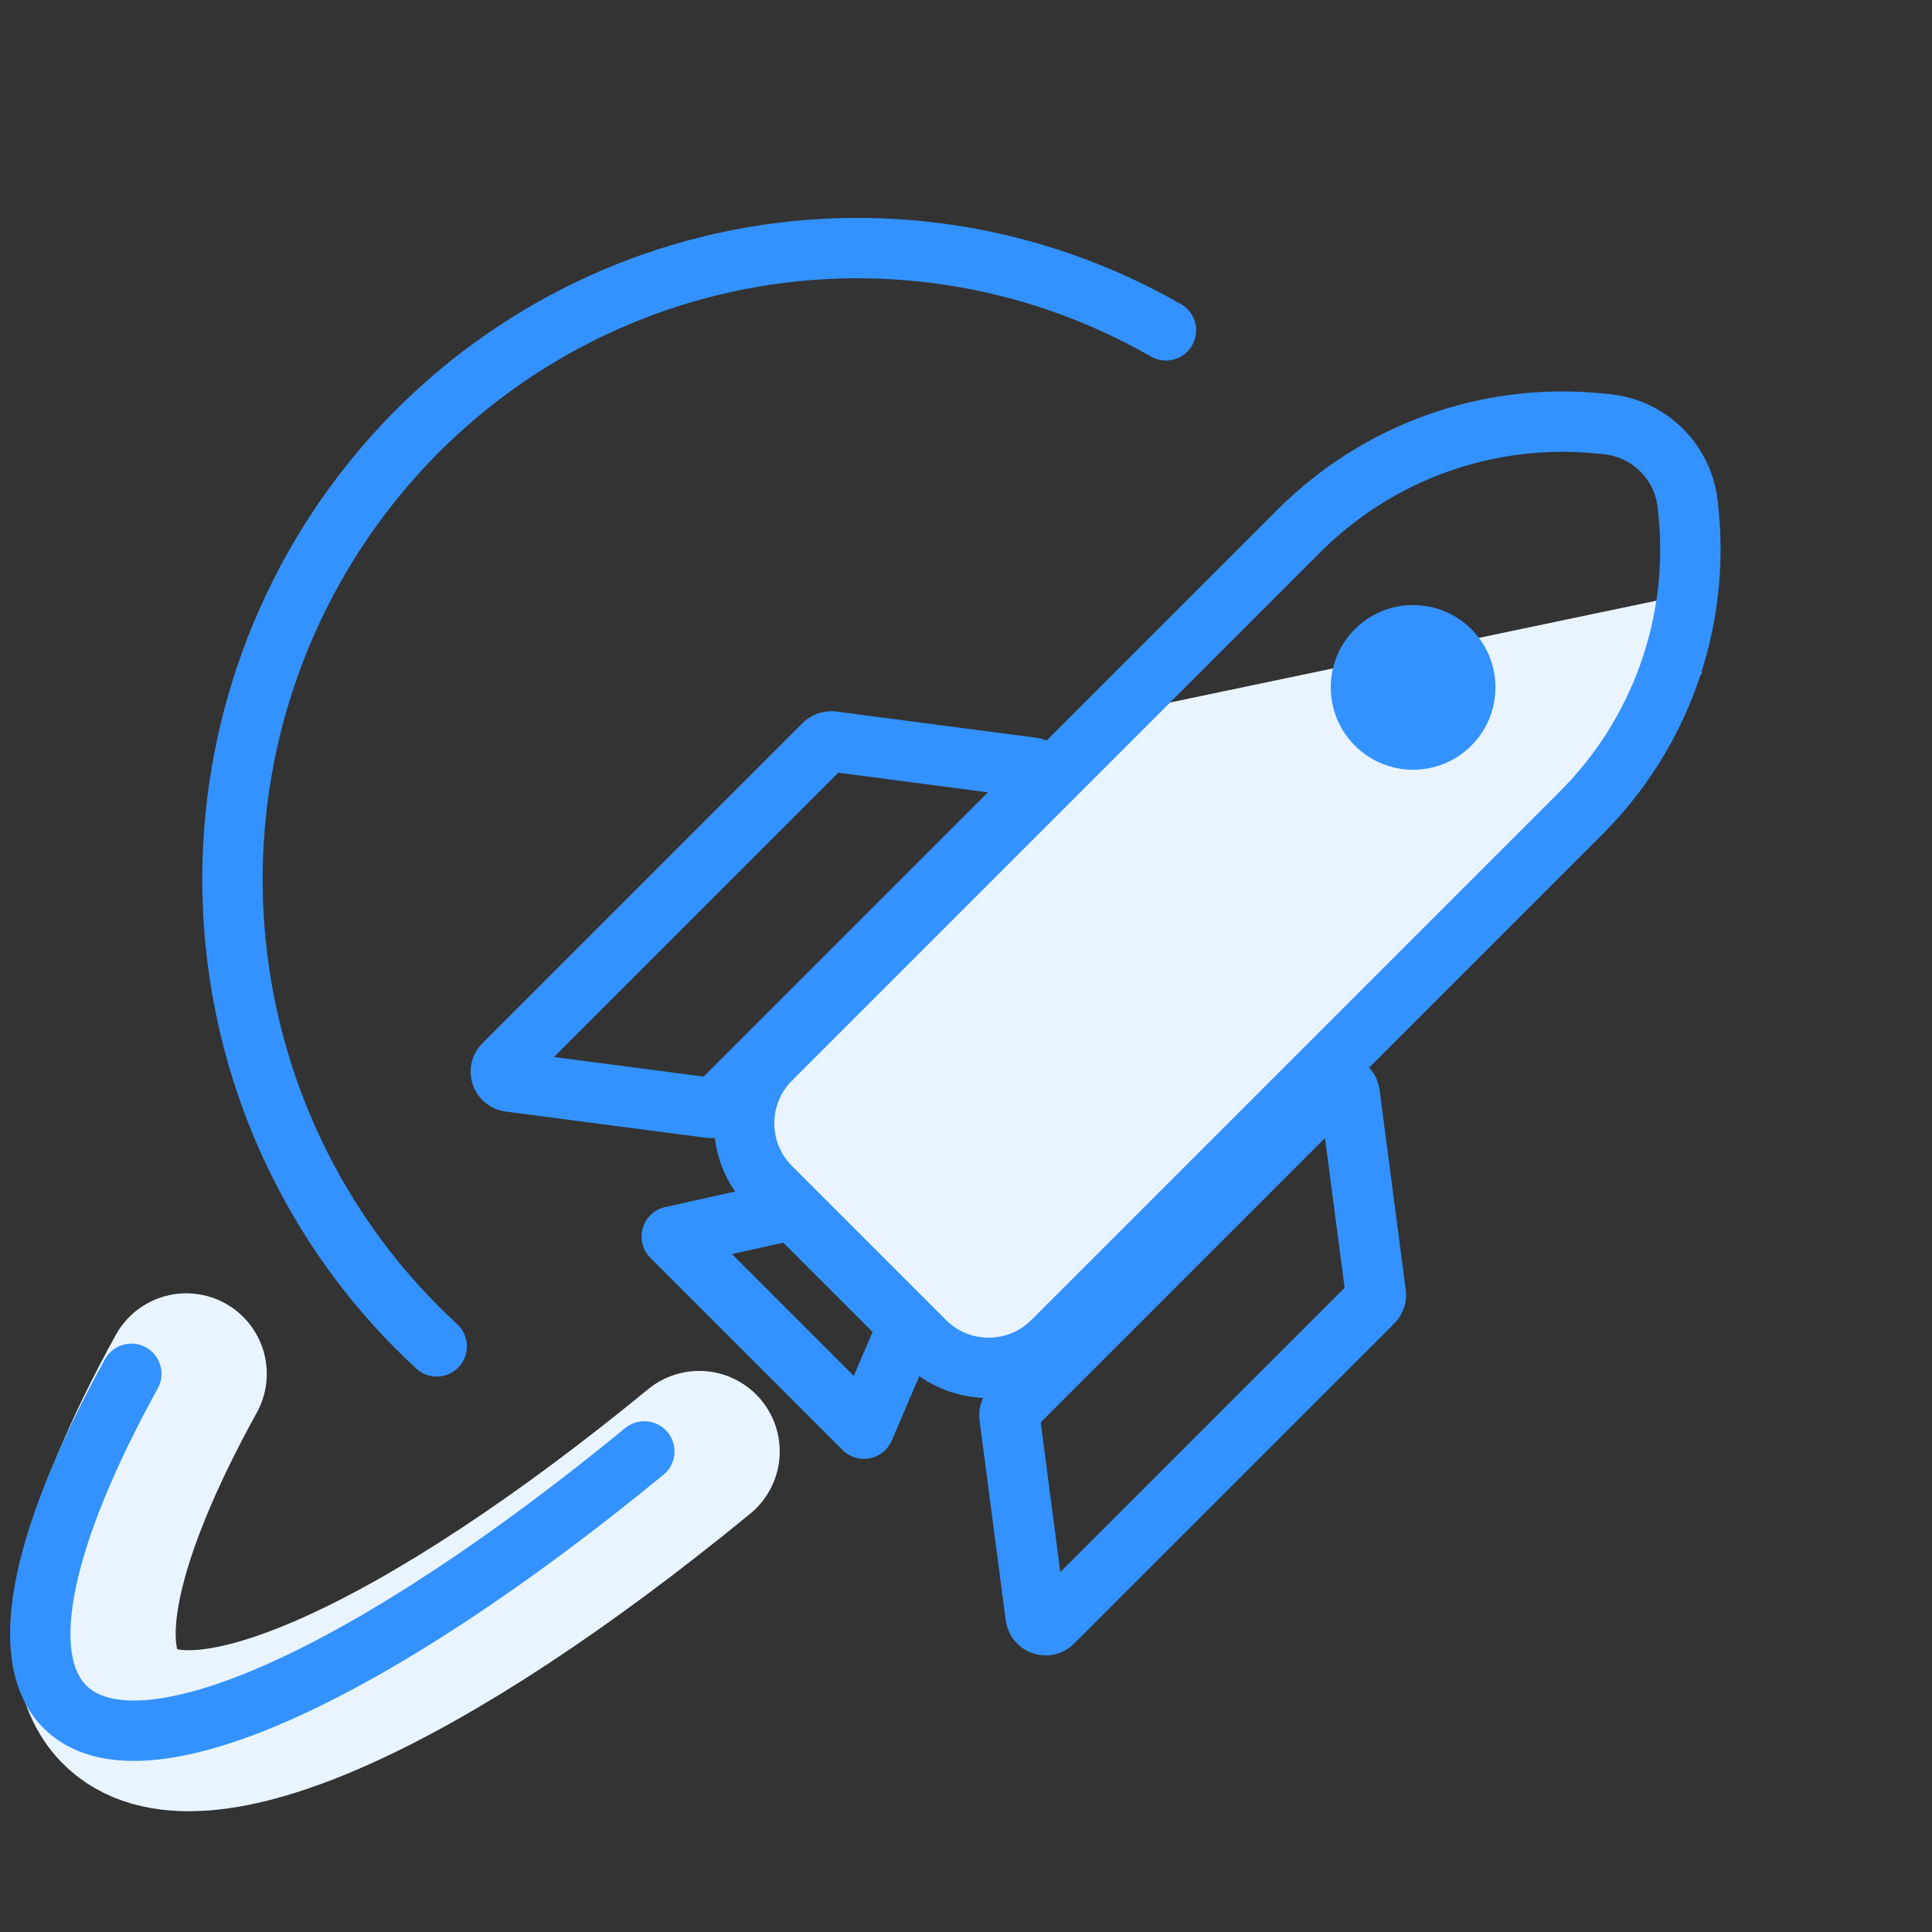 <?xml version="1.0" encoding="UTF-8"?> <svg xmlns="http://www.w3.org/2000/svg" width="48" height="48" viewBox="0 0 48 48" fill="none"><rect x="0" y="0" width="48" height="48" fill="#333333" stroke="none"/><path d="M42.271 14.69L27.604 17.76L18.054 27.651L24.535 34.473L42.271 16.737V14.69Z" fill="#E9F4FF"></path><path d="M19.146 26.317L32.279 13.184C34.239 11.225 36.974 10.247 39.732 10.52L39.916 10.538C40.983 10.644 41.828 11.488 41.933 12.555L41.952 12.739C42.225 15.497 41.247 18.233 39.287 20.192L26.154 33.325C25.276 34.204 23.851 34.204 22.972 33.325L19.146 29.499C18.268 28.62 18.268 27.196 19.146 26.317Z" stroke="#3392FF" stroke-width="1.5"></path><path d="M12.516 26.449L20.471 18.494C20.526 18.439 20.603 18.412 20.68 18.422L25.649 19.073C25.855 19.1 25.94 19.351 25.794 19.497L17.838 27.453C17.784 27.508 17.706 27.534 17.629 27.524L12.66 26.873C12.454 26.846 12.369 26.595 12.516 26.449Z" stroke="#3392FF" stroke-width="1.5"></path><path d="M26.155 40.305L34.111 32.35C34.165 32.295 34.192 32.218 34.182 32.141L33.531 27.172C33.504 26.966 33.253 26.881 33.106 27.027L25.151 34.982C25.097 35.037 25.07 35.114 25.08 35.191L25.731 40.161C25.758 40.366 26.009 40.452 26.155 40.305Z" stroke="#3392FF" stroke-width="1.5"></path><circle cx="35.108" cy="17.078" r="2.046" fill="#3392FF"></circle><path d="M16.69 30.721L16.527 29.989C16.26 30.049 16.046 30.249 15.97 30.512C15.893 30.774 15.966 31.058 16.159 31.252L16.69 30.721ZM21.465 35.496L20.934 36.027C21.11 36.203 21.362 36.28 21.607 36.233C21.851 36.186 22.056 36.02 22.154 35.792L21.465 35.496ZM19.597 29.307L16.527 29.989L16.852 31.453L19.922 30.771L19.597 29.307ZM16.159 31.252L20.934 36.027L21.995 34.966L17.22 30.191L16.159 31.252ZM22.154 35.792L23.177 33.404L21.799 32.813L20.775 35.201L22.154 35.792Z" fill="#3392FF"></path><path d="M4.628 34.132C2.459 38.064 1.733 41.116 2.958 42.385C4.817 44.308 10.635 41.589 17.372 36.06" stroke="#E9F4FF" stroke-width="4" stroke-linecap="round" stroke-linejoin="round"></path><path d="M3.263 34.132C1.095 38.064 0.369 41.116 1.593 42.385C3.453 44.308 9.271 41.589 16.008 36.06" stroke="#3392FF" stroke-width="1.5" stroke-linecap="round" stroke-linejoin="round"></path><path d="M10.85 33.45C8.025 30.852 6.247 27.294 5.857 23.455C5.466 19.616 6.489 15.767 8.732 12.643C10.974 9.518 14.278 7.339 18.011 6.52C21.745 5.702 25.646 6.302 28.968 8.207" stroke="#3392FF" stroke-width="1.5" stroke-linecap="round" stroke-linejoin="round"></path></svg> 